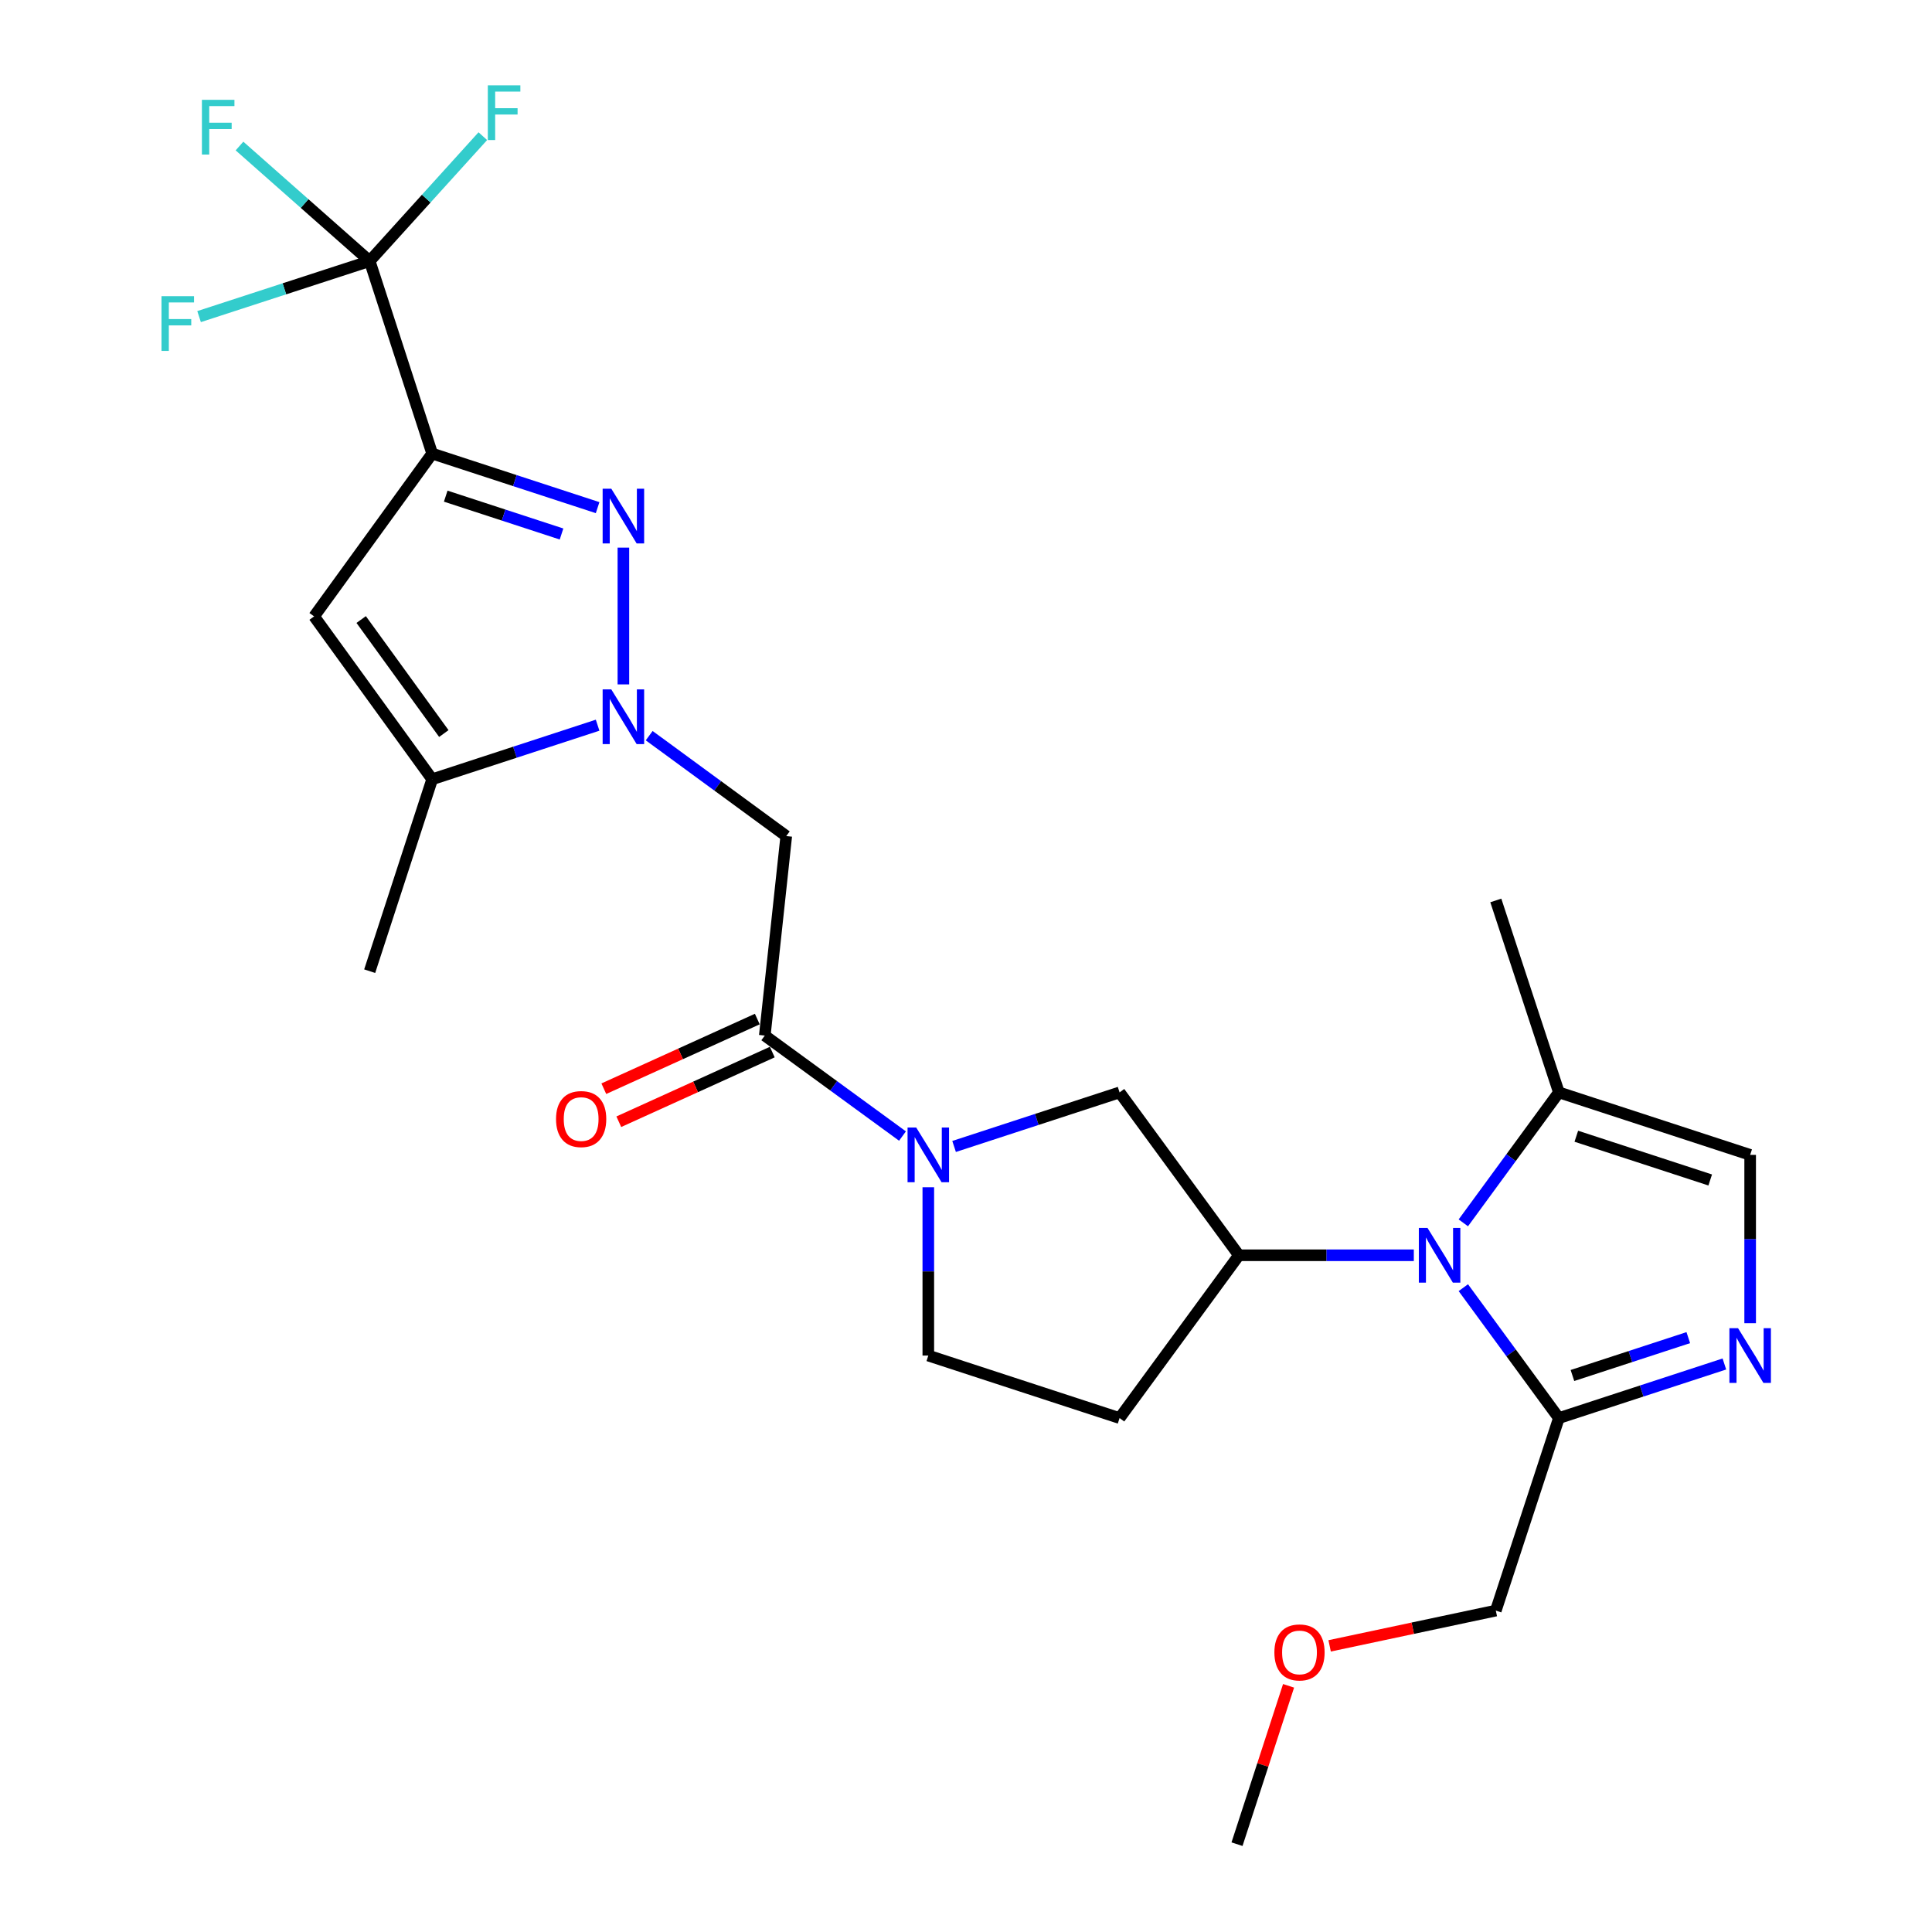 <?xml version='1.0' encoding='iso-8859-1'?>
<svg version='1.1' baseProfile='full'
              xmlns='http://www.w3.org/2000/svg'
                      xmlns:rdkit='http://www.rdkit.org/xml'
                      xmlns:xlink='http://www.w3.org/1999/xlink'
                  xml:space='preserve'
width='1000px' height='1000px' viewBox='0 0 1000 1000'>
<!-- END OF HEADER -->
<rect style='opacity:1.0;fill:#FFFFFF;stroke:none' width='1000' height='1000' x='0' y='0'> </rect>
<path class='bond-1' d='M 223.694,234.77 L 266.509,248.762' style='fill:none;fill-rule:evenodd;stroke:#000000;stroke-width:6px;stroke-linecap:butt;stroke-linejoin:miter;stroke-opacity:1' />
<path class='bond-1' d='M 266.509,248.762 L 309.324,262.754' style='fill:none;fill-rule:evenodd;stroke:#0000FF;stroke-width:6px;stroke-linecap:butt;stroke-linejoin:miter;stroke-opacity:1' />
<path class='bond-1' d='M 230.708,256.808 L 260.679,266.602' style='fill:none;fill-rule:evenodd;stroke:#000000;stroke-width:6px;stroke-linecap:butt;stroke-linejoin:miter;stroke-opacity:1' />
<path class='bond-1' d='M 260.679,266.602 L 290.649,276.397' style='fill:none;fill-rule:evenodd;stroke:#0000FF;stroke-width:6px;stroke-linecap:butt;stroke-linejoin:miter;stroke-opacity:1' />
<path class='bond-3' d='M 223.694,234.77 L 162.581,319.041' style='fill:none;fill-rule:evenodd;stroke:#000000;stroke-width:6px;stroke-linecap:butt;stroke-linejoin:miter;stroke-opacity:1' />
<path class='bond-4' d='M 223.694,234.77 L 191.349,135.12' style='fill:none;fill-rule:evenodd;stroke:#000000;stroke-width:6px;stroke-linecap:butt;stroke-linejoin:miter;stroke-opacity:1' />
<path class='bond-0' d='M 322.667,354.242 L 322.667,283.453' style='fill:none;fill-rule:evenodd;stroke:#0000FF;stroke-width:6px;stroke-linecap:butt;stroke-linejoin:miter;stroke-opacity:1' />
<path class='bond-6' d='M 336.019,380.779 L 371.494,406.763' style='fill:none;fill-rule:evenodd;stroke:#0000FF;stroke-width:6px;stroke-linecap:butt;stroke-linejoin:miter;stroke-opacity:1' />
<path class='bond-6' d='M 371.494,406.763 L 406.969,432.748' style='fill:none;fill-rule:evenodd;stroke:#000000;stroke-width:6px;stroke-linecap:butt;stroke-linejoin:miter;stroke-opacity:1' />
<path class='bond-26' d='M 309.324,375.359 L 266.509,389.351' style='fill:none;fill-rule:evenodd;stroke:#0000FF;stroke-width:6px;stroke-linecap:butt;stroke-linejoin:miter;stroke-opacity:1' />
<path class='bond-26' d='M 266.509,389.351 L 223.694,403.343' style='fill:none;fill-rule:evenodd;stroke:#000000;stroke-width:6px;stroke-linecap:butt;stroke-linejoin:miter;stroke-opacity:1' />
<path class='bond-2' d='M 731.79,649.723 L 686.522,649.723' style='fill:none;fill-rule:evenodd;stroke:#0000FF;stroke-width:6px;stroke-linecap:butt;stroke-linejoin:miter;stroke-opacity:1' />
<path class='bond-2' d='M 686.522,649.723 L 641.253,649.723' style='fill:none;fill-rule:evenodd;stroke:#000000;stroke-width:6px;stroke-linecap:butt;stroke-linejoin:miter;stroke-opacity:1' />
<path class='bond-11' d='M 757.416,666.495 L 782.146,700.244' style='fill:none;fill-rule:evenodd;stroke:#0000FF;stroke-width:6px;stroke-linecap:butt;stroke-linejoin:miter;stroke-opacity:1' />
<path class='bond-11' d='M 782.146,700.244 L 806.876,733.994' style='fill:none;fill-rule:evenodd;stroke:#000000;stroke-width:6px;stroke-linecap:butt;stroke-linejoin:miter;stroke-opacity:1' />
<path class='bond-12' d='M 757.412,632.95 L 782.144,599.185' style='fill:none;fill-rule:evenodd;stroke:#0000FF;stroke-width:6px;stroke-linecap:butt;stroke-linejoin:miter;stroke-opacity:1' />
<path class='bond-12' d='M 782.144,599.185 L 806.876,565.421' style='fill:none;fill-rule:evenodd;stroke:#000000;stroke-width:6px;stroke-linecap:butt;stroke-linejoin:miter;stroke-opacity:1' />
<path class='bond-9' d='M 162.581,319.041 L 223.694,403.343' style='fill:none;fill-rule:evenodd;stroke:#000000;stroke-width:6px;stroke-linecap:butt;stroke-linejoin:miter;stroke-opacity:1' />
<path class='bond-9' d='M 186.944,320.671 L 229.723,379.682' style='fill:none;fill-rule:evenodd;stroke:#000000;stroke-width:6px;stroke-linecap:butt;stroke-linejoin:miter;stroke-opacity:1' />
<path class='bond-18' d='M 191.349,135.12 L 157.657,105.351' style='fill:none;fill-rule:evenodd;stroke:#000000;stroke-width:6px;stroke-linecap:butt;stroke-linejoin:miter;stroke-opacity:1' />
<path class='bond-18' d='M 157.657,105.351 L 123.964,75.583' style='fill:none;fill-rule:evenodd;stroke:#33CCCC;stroke-width:6px;stroke-linecap:butt;stroke-linejoin:miter;stroke-opacity:1' />
<path class='bond-19' d='M 191.349,135.12 L 147.196,149.496' style='fill:none;fill-rule:evenodd;stroke:#000000;stroke-width:6px;stroke-linecap:butt;stroke-linejoin:miter;stroke-opacity:1' />
<path class='bond-19' d='M 147.196,149.496 L 103.043,163.872' style='fill:none;fill-rule:evenodd;stroke:#33CCCC;stroke-width:6px;stroke-linecap:butt;stroke-linejoin:miter;stroke-opacity:1' />
<path class='bond-20' d='M 191.349,135.12 L 220.629,102.799' style='fill:none;fill-rule:evenodd;stroke:#000000;stroke-width:6px;stroke-linecap:butt;stroke-linejoin:miter;stroke-opacity:1' />
<path class='bond-20' d='M 220.629,102.799 L 249.908,70.479' style='fill:none;fill-rule:evenodd;stroke:#33CCCC;stroke-width:6px;stroke-linecap:butt;stroke-linejoin:miter;stroke-opacity:1' />
<path class='bond-5' d='M 467.131,588.017 L 431.492,562.011' style='fill:none;fill-rule:evenodd;stroke:#0000FF;stroke-width:6px;stroke-linecap:butt;stroke-linejoin:miter;stroke-opacity:1' />
<path class='bond-5' d='M 431.492,562.011 L 395.854,536.006' style='fill:none;fill-rule:evenodd;stroke:#000000;stroke-width:6px;stroke-linecap:butt;stroke-linejoin:miter;stroke-opacity:1' />
<path class='bond-14' d='M 493.834,593.406 L 536.664,579.413' style='fill:none;fill-rule:evenodd;stroke:#0000FF;stroke-width:6px;stroke-linecap:butt;stroke-linejoin:miter;stroke-opacity:1' />
<path class='bond-14' d='M 536.664,579.413 L 579.494,565.421' style='fill:none;fill-rule:evenodd;stroke:#000000;stroke-width:6px;stroke-linecap:butt;stroke-linejoin:miter;stroke-opacity:1' />
<path class='bond-16' d='M 480.49,614.522 L 480.49,658.08' style='fill:none;fill-rule:evenodd;stroke:#0000FF;stroke-width:6px;stroke-linecap:butt;stroke-linejoin:miter;stroke-opacity:1' />
<path class='bond-16' d='M 480.49,658.08 L 480.49,701.639' style='fill:none;fill-rule:evenodd;stroke:#000000;stroke-width:6px;stroke-linecap:butt;stroke-linejoin:miter;stroke-opacity:1' />
<path class='bond-8' d='M 406.969,432.748 L 395.854,536.006' style='fill:none;fill-rule:evenodd;stroke:#000000;stroke-width:6px;stroke-linecap:butt;stroke-linejoin:miter;stroke-opacity:1' />
<path class='bond-7' d='M 892.536,706 L 849.706,719.997' style='fill:none;fill-rule:evenodd;stroke:#0000FF;stroke-width:6px;stroke-linecap:butt;stroke-linejoin:miter;stroke-opacity:1' />
<path class='bond-7' d='M 849.706,719.997 L 806.876,733.994' style='fill:none;fill-rule:evenodd;stroke:#000000;stroke-width:6px;stroke-linecap:butt;stroke-linejoin:miter;stroke-opacity:1' />
<path class='bond-7' d='M 873.857,692.359 L 843.876,702.157' style='fill:none;fill-rule:evenodd;stroke:#0000FF;stroke-width:6px;stroke-linecap:butt;stroke-linejoin:miter;stroke-opacity:1' />
<path class='bond-7' d='M 843.876,702.157 L 813.894,711.955' style='fill:none;fill-rule:evenodd;stroke:#000000;stroke-width:6px;stroke-linecap:butt;stroke-linejoin:miter;stroke-opacity:1' />
<path class='bond-28' d='M 905.88,684.882 L 905.88,641.324' style='fill:none;fill-rule:evenodd;stroke:#0000FF;stroke-width:6px;stroke-linecap:butt;stroke-linejoin:miter;stroke-opacity:1' />
<path class='bond-28' d='M 905.88,641.324 L 905.88,597.765' style='fill:none;fill-rule:evenodd;stroke:#000000;stroke-width:6px;stroke-linecap:butt;stroke-linejoin:miter;stroke-opacity:1' />
<path class='bond-17' d='M 391.976,527.461 L 352.254,545.487' style='fill:none;fill-rule:evenodd;stroke:#000000;stroke-width:6px;stroke-linecap:butt;stroke-linejoin:miter;stroke-opacity:1' />
<path class='bond-17' d='M 352.254,545.487 L 312.533,563.513' style='fill:none;fill-rule:evenodd;stroke:#FF0000;stroke-width:6px;stroke-linecap:butt;stroke-linejoin:miter;stroke-opacity:1' />
<path class='bond-17' d='M 399.732,544.552 L 360.011,562.578' style='fill:none;fill-rule:evenodd;stroke:#000000;stroke-width:6px;stroke-linecap:butt;stroke-linejoin:miter;stroke-opacity:1' />
<path class='bond-17' d='M 360.011,562.578 L 320.289,580.604' style='fill:none;fill-rule:evenodd;stroke:#FF0000;stroke-width:6px;stroke-linecap:butt;stroke-linejoin:miter;stroke-opacity:1' />
<path class='bond-22' d='M 223.694,403.343 L 191.349,502.681' style='fill:none;fill-rule:evenodd;stroke:#000000;stroke-width:6px;stroke-linecap:butt;stroke-linejoin:miter;stroke-opacity:1' />
<path class='bond-10' d='M 641.253,649.723 L 579.494,565.421' style='fill:none;fill-rule:evenodd;stroke:#000000;stroke-width:6px;stroke-linecap:butt;stroke-linejoin:miter;stroke-opacity:1' />
<path class='bond-27' d='M 641.253,649.723 L 579.494,733.994' style='fill:none;fill-rule:evenodd;stroke:#000000;stroke-width:6px;stroke-linecap:butt;stroke-linejoin:miter;stroke-opacity:1' />
<path class='bond-21' d='M 806.876,733.994 L 774.229,833.634' style='fill:none;fill-rule:evenodd;stroke:#000000;stroke-width:6px;stroke-linecap:butt;stroke-linejoin:miter;stroke-opacity:1' />
<path class='bond-13' d='M 806.876,565.421 L 905.88,597.765' style='fill:none;fill-rule:evenodd;stroke:#000000;stroke-width:6px;stroke-linecap:butt;stroke-linejoin:miter;stroke-opacity:1' />
<path class='bond-13' d='M 815.898,588.113 L 885.201,610.754' style='fill:none;fill-rule:evenodd;stroke:#000000;stroke-width:6px;stroke-linecap:butt;stroke-linejoin:miter;stroke-opacity:1' />
<path class='bond-23' d='M 806.876,565.421 L 774.229,466.072' style='fill:none;fill-rule:evenodd;stroke:#000000;stroke-width:6px;stroke-linecap:butt;stroke-linejoin:miter;stroke-opacity:1' />
<path class='bond-15' d='M 579.494,733.994 L 480.49,701.639' style='fill:none;fill-rule:evenodd;stroke:#000000;stroke-width:6px;stroke-linecap:butt;stroke-linejoin:miter;stroke-opacity:1' />
<path class='bond-24' d='M 774.229,833.634 L 731.222,842.765' style='fill:none;fill-rule:evenodd;stroke:#000000;stroke-width:6px;stroke-linecap:butt;stroke-linejoin:miter;stroke-opacity:1' />
<path class='bond-24' d='M 731.222,842.765 L 688.215,851.896' style='fill:none;fill-rule:evenodd;stroke:#FF0000;stroke-width:6px;stroke-linecap:butt;stroke-linejoin:miter;stroke-opacity:1' />
<path class='bond-25' d='M 666.961,872.579 L 653.617,913.562' style='fill:none;fill-rule:evenodd;stroke:#FF0000;stroke-width:6px;stroke-linecap:butt;stroke-linejoin:miter;stroke-opacity:1' />
<path class='bond-25' d='M 653.617,913.562 L 640.273,954.545' style='fill:none;fill-rule:evenodd;stroke:#000000;stroke-width:6px;stroke-linecap:butt;stroke-linejoin:miter;stroke-opacity:1' />
<path  class='atom-1' d='M 316.407 356.839
L 325.687 371.839
Q 326.607 373.319, 328.087 375.999
Q 329.567 378.679, 329.647 378.839
L 329.647 356.839
L 333.407 356.839
L 333.407 385.159
L 329.527 385.159
L 319.567 368.759
Q 318.407 366.839, 317.167 364.639
Q 315.967 362.439, 315.607 361.759
L 315.607 385.159
L 311.927 385.159
L 311.927 356.839
L 316.407 356.839
' fill='#0000FF'/>
<path  class='atom-2' d='M 316.407 252.955
L 325.687 267.955
Q 326.607 269.435, 328.087 272.115
Q 329.567 274.795, 329.647 274.955
L 329.647 252.955
L 333.407 252.955
L 333.407 281.275
L 329.527 281.275
L 319.567 264.875
Q 318.407 262.955, 317.167 260.755
Q 315.967 258.555, 315.607 257.875
L 315.607 281.275
L 311.927 281.275
L 311.927 252.955
L 316.407 252.955
' fill='#0000FF'/>
<path  class='atom-3' d='M 738.867 635.563
L 748.147 650.563
Q 749.067 652.043, 750.547 654.723
Q 752.027 657.403, 752.107 657.563
L 752.107 635.563
L 755.867 635.563
L 755.867 663.883
L 751.987 663.883
L 742.027 647.483
Q 740.867 645.563, 739.627 643.363
Q 738.427 641.163, 738.067 640.483
L 738.067 663.883
L 734.387 663.883
L 734.387 635.563
L 738.867 635.563
' fill='#0000FF'/>
<path  class='atom-6' d='M 474.23 583.605
L 483.51 598.605
Q 484.43 600.085, 485.91 602.765
Q 487.39 605.445, 487.47 605.605
L 487.47 583.605
L 491.23 583.605
L 491.23 611.925
L 487.35 611.925
L 477.39 595.525
Q 476.23 593.605, 474.99 591.405
Q 473.79 589.205, 473.43 588.525
L 473.43 611.925
L 469.75 611.925
L 469.75 583.605
L 474.23 583.605
' fill='#0000FF'/>
<path  class='atom-8' d='M 899.62 687.479
L 908.9 702.479
Q 909.82 703.959, 911.3 706.639
Q 912.78 709.319, 912.86 709.479
L 912.86 687.479
L 916.62 687.479
L 916.62 715.799
L 912.74 715.799
L 902.78 699.399
Q 901.62 697.479, 900.38 695.279
Q 899.18 693.079, 898.82 692.399
L 898.82 715.799
L 895.14 715.799
L 895.14 687.479
L 899.62 687.479
' fill='#0000FF'/>
<path  class='atom-18' d='M 287.802 579.222
Q 287.802 572.422, 291.162 568.622
Q 294.522 564.822, 300.802 564.822
Q 307.082 564.822, 310.442 568.622
Q 313.802 572.422, 313.802 579.222
Q 313.802 586.102, 310.402 590.022
Q 307.002 593.902, 300.802 593.902
Q 294.562 593.902, 291.162 590.022
Q 287.802 586.142, 287.802 579.222
M 300.802 590.702
Q 305.122 590.702, 307.442 587.822
Q 309.802 584.902, 309.802 579.222
Q 309.802 573.662, 307.442 570.862
Q 305.122 568.022, 300.802 568.022
Q 296.482 568.022, 294.122 570.822
Q 291.802 573.622, 291.802 579.222
Q 291.802 584.942, 294.122 587.822
Q 296.482 590.702, 300.802 590.702
' fill='#FF0000'/>
<path  class='atom-19' d='M 104.508 51.672
L 121.348 51.672
L 121.348 54.912
L 108.308 54.912
L 108.308 63.512
L 119.908 63.512
L 119.908 66.792
L 108.308 66.792
L 108.308 79.992
L 104.508 79.992
L 104.508 51.672
' fill='#33CCCC'/>
<path  class='atom-20' d='M 83.591 153.304
L 100.431 153.304
L 100.431 156.544
L 87.391 156.544
L 87.391 165.144
L 98.992 165.144
L 98.992 168.424
L 87.391 168.424
L 87.391 181.624
L 83.591 181.624
L 83.591 153.304
' fill='#33CCCC'/>
<path  class='atom-21' d='M 252.498 44.165
L 269.338 44.165
L 269.338 47.405
L 256.298 47.405
L 256.298 56.005
L 267.898 56.005
L 267.898 59.285
L 256.298 59.285
L 256.298 72.485
L 252.498 72.485
L 252.498 44.165
' fill='#33CCCC'/>
<path  class='atom-25' d='M 659.618 855.288
Q 659.618 848.488, 662.978 844.688
Q 666.338 840.888, 672.618 840.888
Q 678.898 840.888, 682.258 844.688
Q 685.618 848.488, 685.618 855.288
Q 685.618 862.168, 682.218 866.088
Q 678.818 869.968, 672.618 869.968
Q 666.378 869.968, 662.978 866.088
Q 659.618 862.208, 659.618 855.288
M 672.618 866.768
Q 676.938 866.768, 679.258 863.888
Q 681.618 860.968, 681.618 855.288
Q 681.618 849.728, 679.258 846.928
Q 676.938 844.088, 672.618 844.088
Q 668.298 844.088, 665.938 846.888
Q 663.618 849.688, 663.618 855.288
Q 663.618 861.008, 665.938 863.888
Q 668.298 866.768, 672.618 866.768
' fill='#FF0000'/>
</svg>
